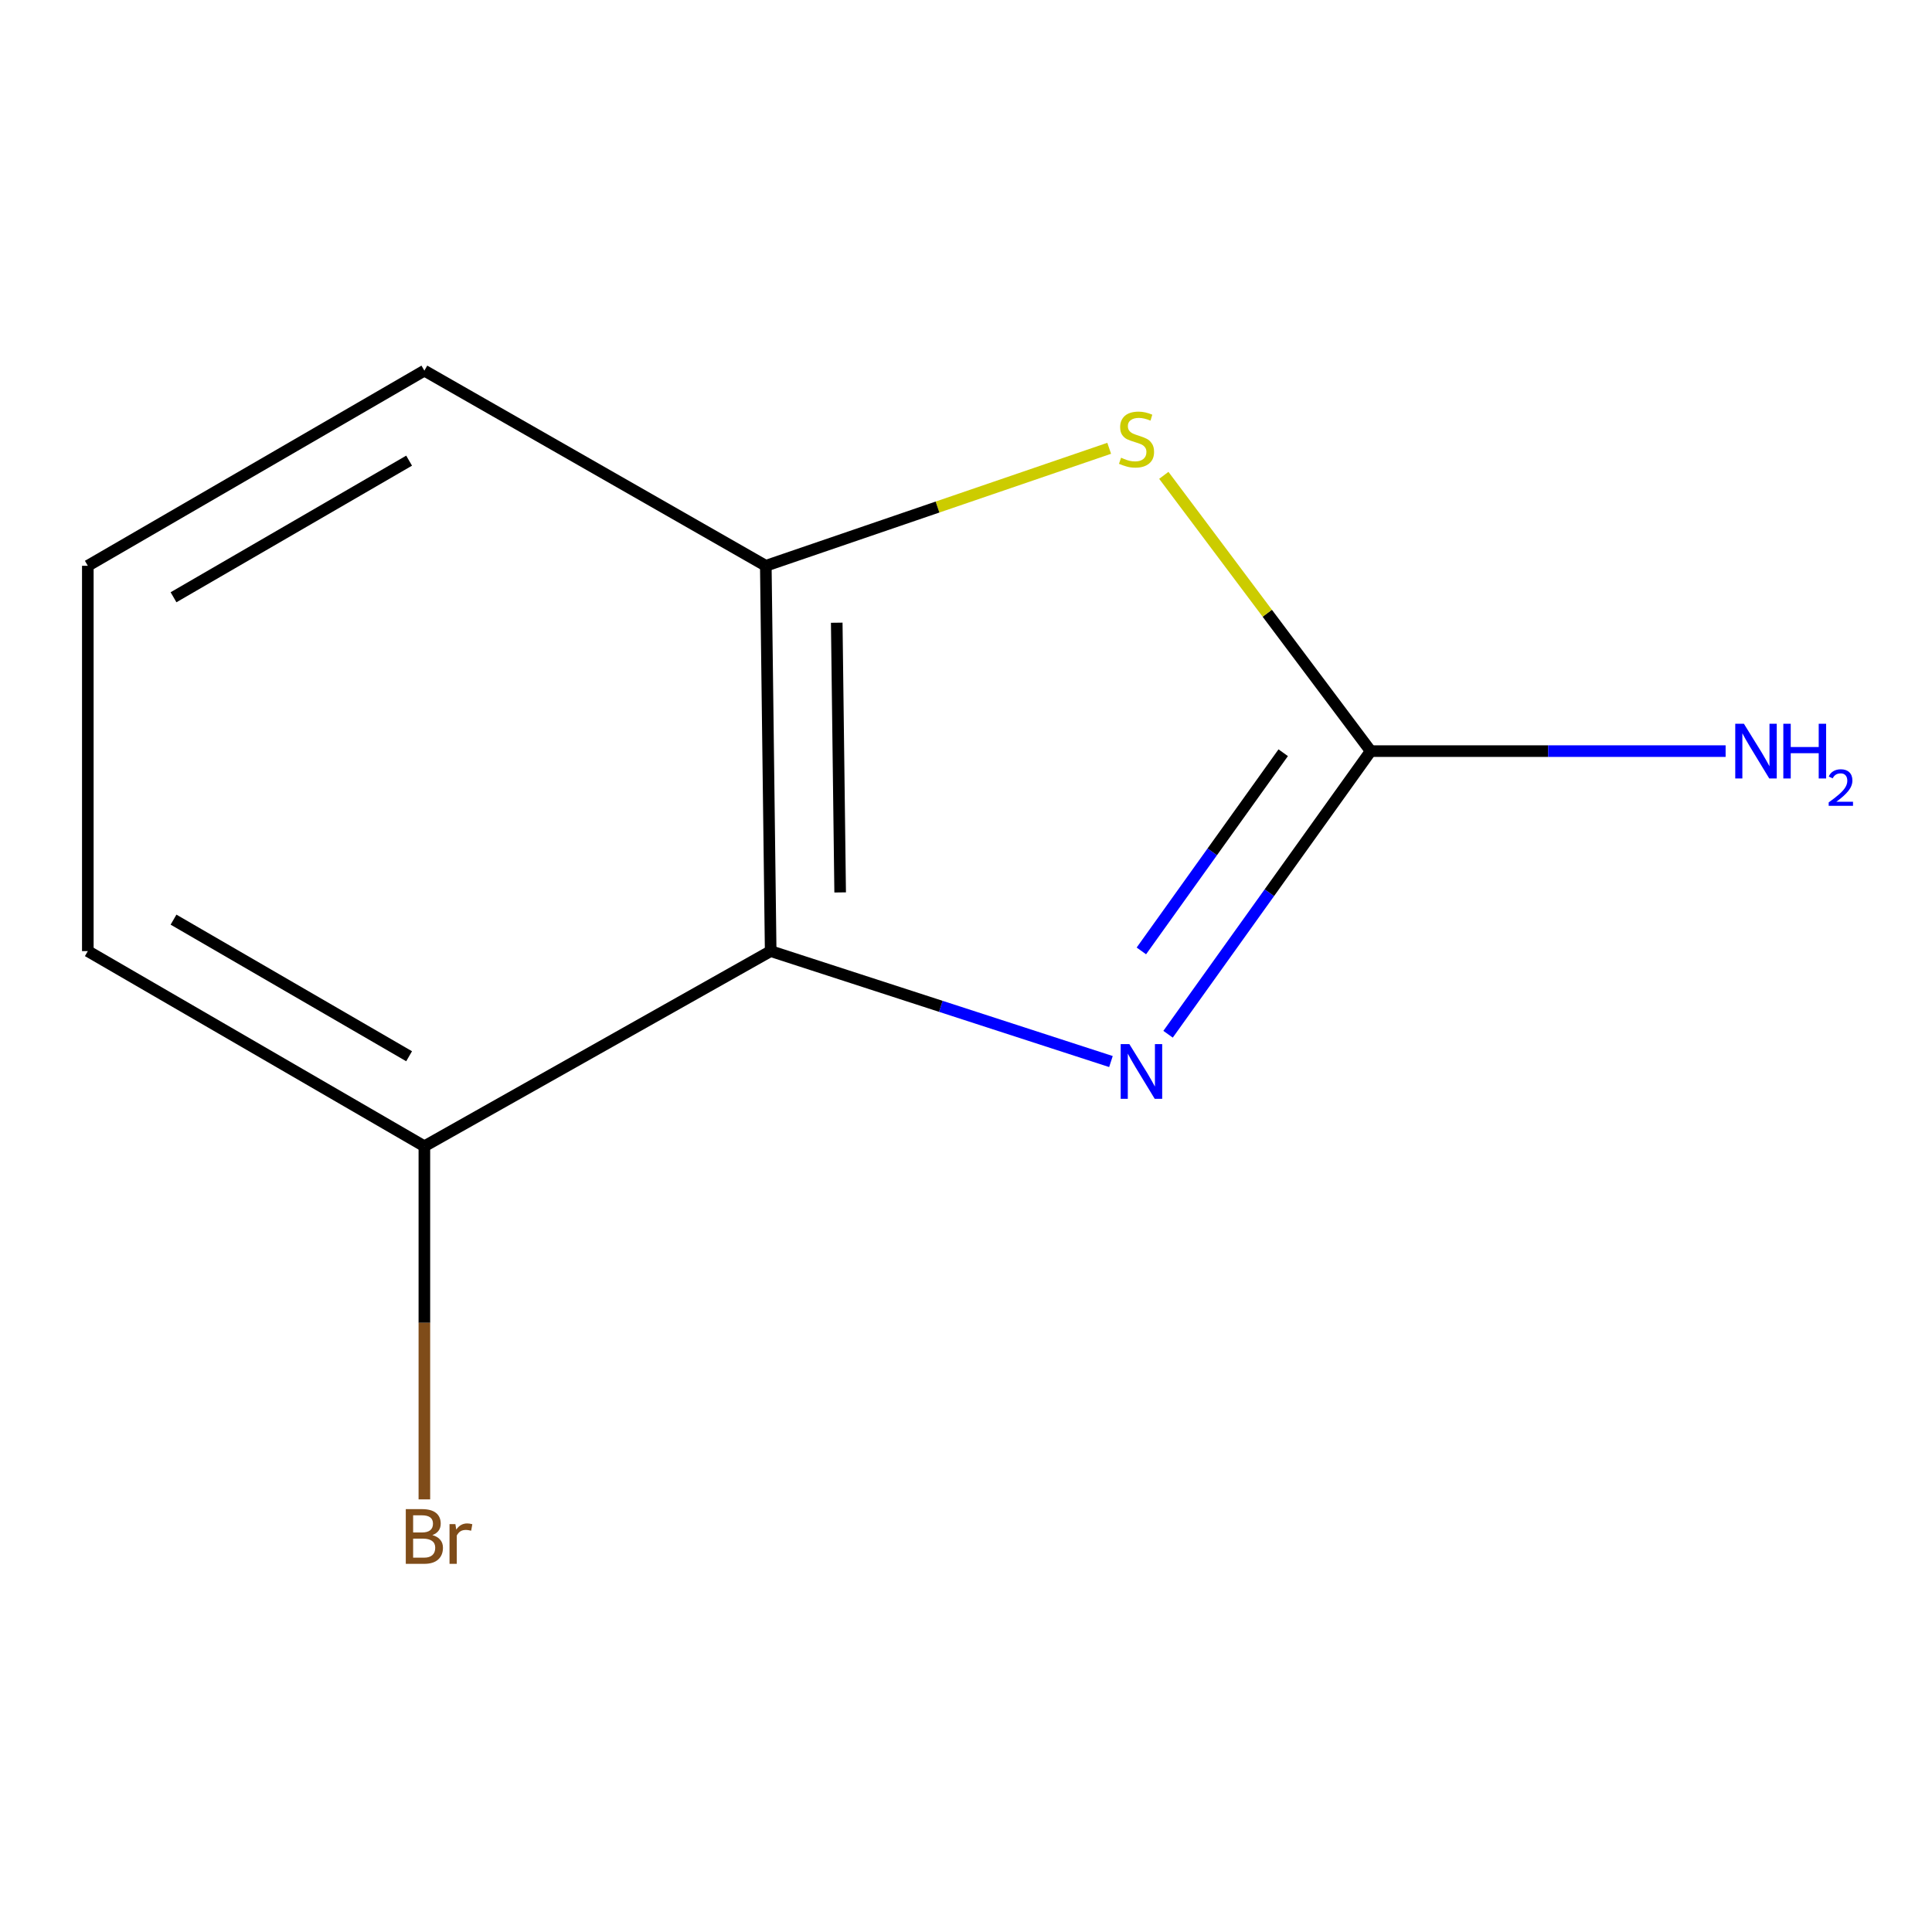 <?xml version='1.0' encoding='iso-8859-1'?>
<svg version='1.1' baseProfile='full'
              xmlns='http://www.w3.org/2000/svg'
                      xmlns:rdkit='http://www.rdkit.org/xml'
                      xmlns:xlink='http://www.w3.org/1999/xlink'
                  xml:space='preserve'
width='1000px' height='1000px' viewBox='0 0 1000 1000'>
<!-- END OF HEADER -->
<rect style='opacity:1.0;fill:#FFFFFF;stroke:none' width='1000' height='1000' x='0' y='0'> </rect>
<path class='bond-0' d='M 604.59,535.322 L 657.028,462.05' style='fill:none;fill-rule:evenodd;stroke:#0000FF;stroke-width:6px;stroke-linecap:butt;stroke-linejoin:miter;stroke-opacity:1' />
<path class='bond-0' d='M 657.028,462.05 L 709.465,388.778' style='fill:none;fill-rule:evenodd;stroke:#000000;stroke-width:6px;stroke-linecap:butt;stroke-linejoin:miter;stroke-opacity:1' />
<path class='bond-0' d='M 590.768,492.19 L 627.474,440.899' style='fill:none;fill-rule:evenodd;stroke:#0000FF;stroke-width:6px;stroke-linecap:butt;stroke-linejoin:miter;stroke-opacity:1' />
<path class='bond-0' d='M 627.474,440.899 L 664.181,389.609' style='fill:none;fill-rule:evenodd;stroke:#000000;stroke-width:6px;stroke-linecap:butt;stroke-linejoin:miter;stroke-opacity:1' />
<path class='bond-1' d='M 575.024,549.456 L 486.963,520.874' style='fill:none;fill-rule:evenodd;stroke:#0000FF;stroke-width:6px;stroke-linecap:butt;stroke-linejoin:miter;stroke-opacity:1' />
<path class='bond-1' d='M 486.963,520.874 L 398.902,492.292' style='fill:none;fill-rule:evenodd;stroke:#000000;stroke-width:6px;stroke-linecap:butt;stroke-linejoin:miter;stroke-opacity:1' />
<path class='bond-2' d='M 709.465,388.778 L 655.93,317.406' style='fill:none;fill-rule:evenodd;stroke:#000000;stroke-width:6px;stroke-linecap:butt;stroke-linejoin:miter;stroke-opacity:1' />
<path class='bond-2' d='M 655.93,317.406 L 602.394,246.034' style='fill:none;fill-rule:evenodd;stroke:#CCCC00;stroke-width:6px;stroke-linecap:butt;stroke-linejoin:miter;stroke-opacity:1' />
<path class='bond-5' d='M 709.465,388.778 L 801.321,388.778' style='fill:none;fill-rule:evenodd;stroke:#000000;stroke-width:6px;stroke-linecap:butt;stroke-linejoin:miter;stroke-opacity:1' />
<path class='bond-5' d='M 801.321,388.778 L 893.177,388.778' style='fill:none;fill-rule:evenodd;stroke:#0000FF;stroke-width:6px;stroke-linecap:butt;stroke-linejoin:miter;stroke-opacity:1' />
<path class='bond-3' d='M 398.902,492.292 L 396.378,292.855' style='fill:none;fill-rule:evenodd;stroke:#000000;stroke-width:6px;stroke-linecap:butt;stroke-linejoin:miter;stroke-opacity:1' />
<path class='bond-3' d='M 434.863,461.917 L 433.096,322.311' style='fill:none;fill-rule:evenodd;stroke:#000000;stroke-width:6px;stroke-linecap:butt;stroke-linejoin:miter;stroke-opacity:1' />
<path class='bond-4' d='M 398.902,492.292 L 219.654,593.303' style='fill:none;fill-rule:evenodd;stroke:#000000;stroke-width:6px;stroke-linecap:butt;stroke-linejoin:miter;stroke-opacity:1' />
<path class='bond-10' d='M 574.114,232.039 L 485.246,262.447' style='fill:none;fill-rule:evenodd;stroke:#CCCC00;stroke-width:6px;stroke-linecap:butt;stroke-linejoin:miter;stroke-opacity:1' />
<path class='bond-10' d='M 485.246,262.447 L 396.378,292.855' style='fill:none;fill-rule:evenodd;stroke:#000000;stroke-width:6px;stroke-linecap:butt;stroke-linejoin:miter;stroke-opacity:1' />
<path class='bond-7' d='M 396.378,292.855 L 219.654,191.844' style='fill:none;fill-rule:evenodd;stroke:#000000;stroke-width:6px;stroke-linecap:butt;stroke-linejoin:miter;stroke-opacity:1' />
<path class='bond-6' d='M 219.654,593.303 L 219.654,684.689' style='fill:none;fill-rule:evenodd;stroke:#000000;stroke-width:6px;stroke-linecap:butt;stroke-linejoin:miter;stroke-opacity:1' />
<path class='bond-6' d='M 219.654,684.689 L 219.654,776.075' style='fill:none;fill-rule:evenodd;stroke:#7F4C19;stroke-width:6px;stroke-linecap:butt;stroke-linejoin:miter;stroke-opacity:1' />
<path class='bond-9' d='M 219.654,593.303 L 45.455,492.292' style='fill:none;fill-rule:evenodd;stroke:#000000;stroke-width:6px;stroke-linecap:butt;stroke-linejoin:miter;stroke-opacity:1' />
<path class='bond-9' d='M 211.755,546.713 L 89.815,476.005' style='fill:none;fill-rule:evenodd;stroke:#000000;stroke-width:6px;stroke-linecap:butt;stroke-linejoin:miter;stroke-opacity:1' />
<path class='bond-11' d='M 219.654,191.844 L 45.455,292.855' style='fill:none;fill-rule:evenodd;stroke:#000000;stroke-width:6px;stroke-linecap:butt;stroke-linejoin:miter;stroke-opacity:1' />
<path class='bond-11' d='M 211.755,238.435 L 89.815,309.142' style='fill:none;fill-rule:evenodd;stroke:#000000;stroke-width:6px;stroke-linecap:butt;stroke-linejoin:miter;stroke-opacity:1' />
<path class='bond-8' d='M 45.455,292.855 L 45.455,492.292' style='fill:none;fill-rule:evenodd;stroke:#000000;stroke-width:6px;stroke-linecap:butt;stroke-linejoin:miter;stroke-opacity:1' />
<path  class='atom-0' d='M 584.548 540.419
L 593.828 555.419
Q 594.748 556.899, 596.228 559.579
Q 597.708 562.259, 597.788 562.419
L 597.788 540.419
L 601.548 540.419
L 601.548 568.739
L 597.668 568.739
L 587.708 552.339
Q 586.548 550.419, 585.308 548.219
Q 584.108 546.019, 583.748 545.339
L 583.748 568.739
L 580.068 568.739
L 580.068 540.419
L 584.548 540.419
' fill='#0000FF'/>
<path  class='atom-3' d='M 580.264 236.917
Q 580.584 237.037, 581.904 237.597
Q 583.224 238.157, 584.664 238.517
Q 586.144 238.837, 587.584 238.837
Q 590.264 238.837, 591.824 237.557
Q 593.384 236.237, 593.384 233.957
Q 593.384 232.397, 592.584 231.437
Q 591.824 230.477, 590.624 229.957
Q 589.424 229.437, 587.424 228.837
Q 584.904 228.077, 583.384 227.357
Q 581.904 226.637, 580.824 225.117
Q 579.784 223.597, 579.784 221.037
Q 579.784 217.477, 582.184 215.277
Q 584.624 213.077, 589.424 213.077
Q 592.704 213.077, 596.424 214.637
L 595.504 217.717
Q 592.104 216.317, 589.544 216.317
Q 586.784 216.317, 585.264 217.477
Q 583.744 218.597, 583.784 220.557
Q 583.784 222.077, 584.544 222.997
Q 585.344 223.917, 586.464 224.437
Q 587.624 224.957, 589.544 225.557
Q 592.104 226.357, 593.624 227.157
Q 595.144 227.957, 596.224 229.597
Q 597.344 231.197, 597.344 233.957
Q 597.344 237.877, 594.704 239.997
Q 592.104 242.077, 587.744 242.077
Q 585.224 242.077, 583.304 241.517
Q 581.424 240.997, 579.184 240.077
L 580.264 236.917
' fill='#CCCC00'/>
<path  class='atom-6' d='M 902.643 374.618
L 911.923 389.618
Q 912.843 391.098, 914.323 393.778
Q 915.803 396.458, 915.883 396.618
L 915.883 374.618
L 919.643 374.618
L 919.643 402.938
L 915.763 402.938
L 905.803 386.538
Q 904.643 384.618, 903.403 382.418
Q 902.203 380.218, 901.843 379.538
L 901.843 402.938
L 898.163 402.938
L 898.163 374.618
L 902.643 374.618
' fill='#0000FF'/>
<path  class='atom-6' d='M 923.043 374.618
L 926.883 374.618
L 926.883 386.658
L 941.363 386.658
L 941.363 374.618
L 945.203 374.618
L 945.203 402.938
L 941.363 402.938
L 941.363 389.858
L 926.883 389.858
L 926.883 402.938
L 923.043 402.938
L 923.043 374.618
' fill='#0000FF'/>
<path  class='atom-6' d='M 946.576 401.944
Q 947.262 400.176, 948.899 399.199
Q 950.536 398.196, 952.806 398.196
Q 955.631 398.196, 957.215 399.727
Q 958.799 401.258, 958.799 403.977
Q 958.799 406.749, 956.74 409.336
Q 954.707 411.924, 950.483 414.986
L 959.116 414.986
L 959.116 417.098
L 946.523 417.098
L 946.523 415.329
Q 950.008 412.848, 952.067 411
Q 954.153 409.152, 955.156 407.488
Q 956.159 405.825, 956.159 404.109
Q 956.159 402.314, 955.261 401.311
Q 954.364 400.308, 952.806 400.308
Q 951.301 400.308, 950.298 400.915
Q 949.295 401.522, 948.582 402.868
L 946.576 401.944
' fill='#0000FF'/>
<path  class='atom-7' d='M 223.794 794.565
Q 226.514 795.325, 227.874 797.005
Q 229.274 798.645, 229.274 801.085
Q 229.274 805.005, 226.754 807.245
Q 224.274 809.445, 219.554 809.445
L 210.034 809.445
L 210.034 781.125
L 218.394 781.125
Q 223.234 781.125, 225.674 783.085
Q 228.114 785.045, 228.114 788.645
Q 228.114 792.925, 223.794 794.565
M 213.834 784.325
L 213.834 793.205
L 218.394 793.205
Q 221.194 793.205, 222.634 792.085
Q 224.114 790.925, 224.114 788.645
Q 224.114 784.325, 218.394 784.325
L 213.834 784.325
M 219.554 806.245
Q 222.314 806.245, 223.794 804.925
Q 225.274 803.605, 225.274 801.085
Q 225.274 798.765, 223.634 797.605
Q 222.034 796.405, 218.954 796.405
L 213.834 796.405
L 213.834 806.245
L 219.554 806.245
' fill='#7F4C19'/>
<path  class='atom-7' d='M 235.714 788.885
L 236.154 791.725
Q 238.314 788.525, 241.834 788.525
Q 242.954 788.525, 244.474 788.925
L 243.874 792.285
Q 242.154 791.885, 241.194 791.885
Q 239.514 791.885, 238.394 792.565
Q 237.314 793.205, 236.434 794.765
L 236.434 809.445
L 232.674 809.445
L 232.674 788.885
L 235.714 788.885
' fill='#7F4C19'/>
</svg>
